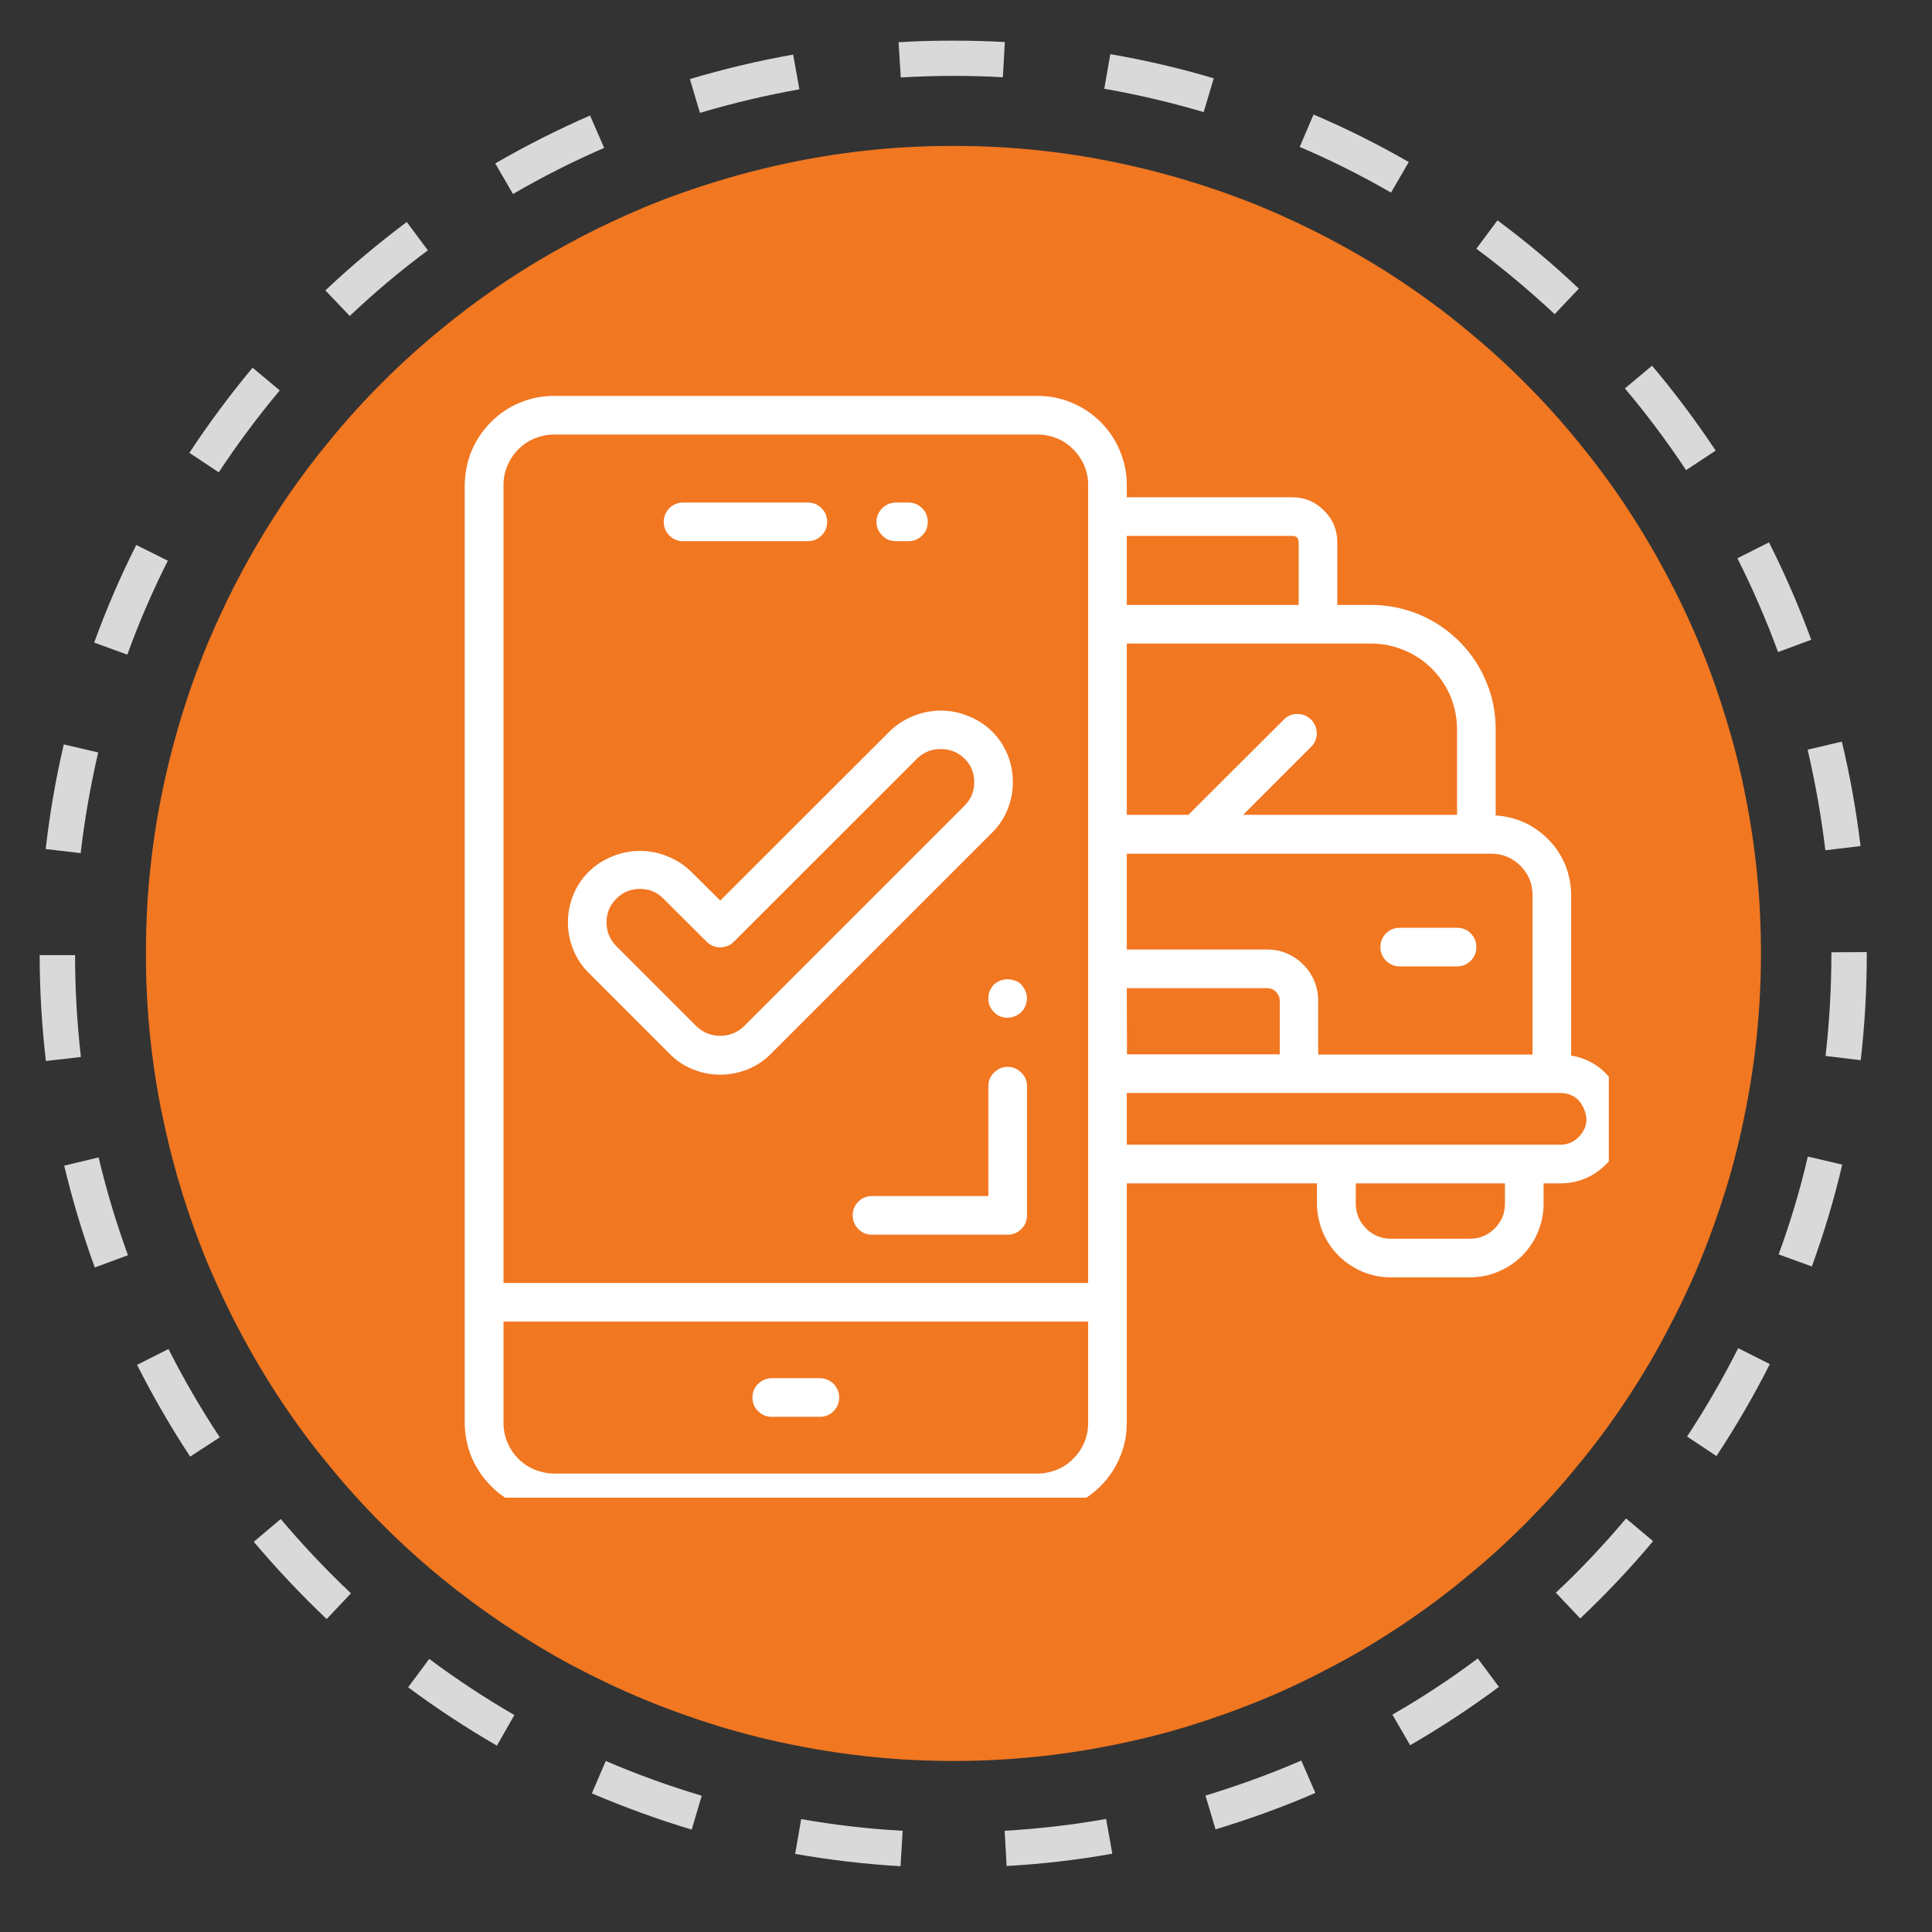 <svg xmlns="http://www.w3.org/2000/svg" xmlns:xlink="http://www.w3.org/1999/xlink" width="200" zoomAndPan="magnify" viewBox="0 0 37.5 37.5" height="200" preserveAspectRatio="xMidYMid meet" version="1.0"><rect x="0" y="0" width="37.5" height="37.5" fill="#333333" stroke="none"/><defs><clipPath id="26eaae9601"><path d="M 0.77 0.77 L 36.238 0.77 L 36.238 36.238 L 0.77 36.238 Z M 0.77 0.77 " clip-rule="nonzero"/></clipPath><clipPath id="64db48347b"><path d="M 9.02 7.605 L 31.227 7.605 L 31.227 29.07 L 9.02 29.07 Z M 9.02 7.605 " clip-rule="nonzero"/></clipPath></defs><path fill="#f17721" d="M 29.59 7.422 C 29.953 7.785 30.297 8.164 30.621 8.562 C 30.949 8.961 31.254 9.371 31.539 9.797 C 31.824 10.227 32.086 10.664 32.328 11.117 C 32.57 11.57 32.793 12.035 32.988 12.508 C 33.184 12.98 33.355 13.465 33.504 13.957 C 33.656 14.449 33.781 14.945 33.879 15.449 C 33.98 15.953 34.055 16.457 34.105 16.969 C 34.156 17.48 34.18 17.992 34.18 18.508 C 34.18 19.02 34.156 19.531 34.105 20.043 C 34.055 20.555 33.98 21.062 33.879 21.562 C 33.781 22.066 33.656 22.566 33.508 23.055 C 33.355 23.547 33.184 24.031 32.988 24.504 C 32.793 24.98 32.57 25.441 32.328 25.895 C 32.09 26.348 31.824 26.789 31.539 27.215 C 31.254 27.641 30.949 28.055 30.621 28.449 C 30.297 28.848 29.953 29.227 29.59 29.59 C 29.227 29.953 28.848 30.297 28.449 30.621 C 28.055 30.949 27.641 31.254 27.215 31.539 C 26.789 31.824 26.348 32.09 25.895 32.328 C 25.441 32.57 24.98 32.793 24.504 32.988 C 24.031 33.184 23.547 33.355 23.055 33.508 C 22.566 33.656 22.066 33.781 21.562 33.879 C 21.062 33.98 20.555 34.055 20.043 34.105 C 19.531 34.156 19.02 34.18 18.508 34.18 C 17.992 34.18 17.48 34.156 16.969 34.105 C 16.461 34.055 15.953 33.98 15.449 33.879 C 14.945 33.781 14.449 33.656 13.957 33.508 C 13.465 33.355 12.98 33.184 12.508 32.988 C 12.035 32.793 11.57 32.57 11.117 32.332 C 10.664 32.09 10.227 31.824 9.797 31.539 C 9.371 31.254 8.961 30.949 8.562 30.625 C 8.164 30.297 7.785 29.953 7.422 29.59 C 7.059 29.227 6.715 28.848 6.391 28.449 C 6.062 28.055 5.758 27.641 5.473 27.215 C 5.188 26.789 4.926 26.348 4.684 25.895 C 4.441 25.441 4.223 24.98 4.023 24.504 C 3.828 24.031 3.656 23.547 3.508 23.059 C 3.359 22.566 3.234 22.066 3.133 21.566 C 3.031 21.062 2.957 20.555 2.906 20.043 C 2.855 19.531 2.832 19.02 2.832 18.508 C 2.832 17.992 2.855 17.48 2.906 16.969 C 2.957 16.461 3.031 15.953 3.133 15.449 C 3.234 14.945 3.359 14.449 3.508 13.957 C 3.656 13.465 3.828 12.984 4.023 12.508 C 4.223 12.035 4.441 11.57 4.684 11.117 C 4.926 10.664 5.188 10.227 5.473 9.797 C 5.758 9.371 6.062 8.961 6.391 8.562 C 6.715 8.164 7.059 7.785 7.422 7.422 C 7.785 7.059 8.164 6.715 8.562 6.391 C 8.961 6.062 9.371 5.758 9.797 5.473 C 10.223 5.188 10.664 4.926 11.117 4.684 C 11.57 4.441 12.035 4.223 12.508 4.023 C 12.98 3.828 13.465 3.656 13.957 3.508 C 14.445 3.359 14.945 3.234 15.449 3.133 C 15.953 3.031 16.457 2.957 16.969 2.906 C 17.48 2.855 17.992 2.832 18.508 2.832 C 19.02 2.832 19.531 2.855 20.043 2.906 C 20.555 2.957 21.059 3.031 21.562 3.133 C 22.066 3.234 22.566 3.359 23.055 3.508 C 23.547 3.656 24.031 3.828 24.504 4.023 C 24.98 4.223 25.441 4.441 25.895 4.684 C 26.348 4.926 26.789 5.188 27.215 5.473 C 27.641 5.758 28.055 6.062 28.449 6.391 C 28.848 6.715 29.227 7.059 29.59 7.422 Z M 29.59 7.422 " fill-opacity="1" fill-rule="nonzero"/><g clip-path="url(#26eaae9601)"><path fill="#d9d9d9" d="M 17.48 36.223 C 16.797 36.184 16.105 36.102 15.434 35.984 L 15.551 35.309 C 16.199 35.422 16.859 35.5 17.52 35.535 L 17.48 36.219 Z M 19.539 36.219 L 19.5 35.535 C 20.16 35.496 20.824 35.422 21.469 35.305 L 21.59 35.98 C 20.914 36.102 20.227 36.18 19.539 36.219 Z M 13.426 35.512 C 12.77 35.316 12.117 35.078 11.488 34.809 L 11.758 34.18 C 12.363 34.441 12.992 34.668 13.621 34.855 Z M 23.594 35.508 L 23.398 34.852 C 24.027 34.66 24.656 34.434 25.258 34.172 L 25.531 34.801 C 24.902 35.074 24.25 35.309 23.594 35.508 Z M 9.645 33.883 C 9.051 33.539 8.473 33.16 7.922 32.75 L 8.332 32.199 C 8.859 32.594 9.418 32.961 9.984 33.289 Z M 27.371 33.875 L 27.027 33.281 C 27.598 32.953 28.156 32.586 28.684 32.191 L 29.094 32.742 C 28.543 33.152 27.965 33.531 27.371 33.875 Z M 6.34 31.426 C 5.844 30.953 5.367 30.449 4.926 29.926 L 5.449 29.484 C 5.875 29.988 6.332 30.473 6.812 30.926 Z M 30.672 31.414 L 30.199 30.914 C 30.68 30.465 31.137 29.977 31.562 29.473 L 32.086 29.914 C 31.645 30.441 31.168 30.945 30.672 31.414 Z M 3.691 28.273 C 3.316 27.703 2.969 27.102 2.66 26.492 L 3.27 26.184 C 3.566 26.77 3.902 27.348 4.266 27.898 Z M 33.316 28.262 L 32.746 27.883 C 33.109 27.332 33.441 26.758 33.738 26.168 L 34.352 26.477 C 34.043 27.09 33.695 27.688 33.316 28.262 Z M 1.84 24.602 C 1.605 23.957 1.406 23.293 1.246 22.625 L 1.914 22.465 C 2.066 23.105 2.258 23.746 2.484 24.363 Z M 35.168 24.582 L 34.523 24.348 C 34.75 23.73 34.941 23.09 35.09 22.449 L 35.758 22.605 C 35.602 23.273 35.402 23.938 35.168 24.582 Z M 0.891 20.594 C 0.812 19.918 0.77 19.227 0.77 18.539 L 1.457 18.539 C 1.457 19.199 1.496 19.863 1.57 20.516 Z M 36.113 20.578 L 35.434 20.496 C 35.508 19.844 35.547 19.18 35.547 18.52 L 35.547 18.484 C 35.547 18.484 36.234 18.48 36.234 18.48 L 36.234 18.52 C 36.234 19.207 36.195 19.898 36.117 20.574 Z M 1.566 16.559 L 0.887 16.48 C 0.965 15.797 1.082 15.113 1.238 14.449 L 1.906 14.605 C 1.758 15.246 1.641 15.902 1.566 16.559 Z M 35.43 16.504 C 35.352 15.848 35.234 15.191 35.086 14.551 L 35.75 14.395 C 35.91 15.059 36.031 15.742 36.113 16.422 Z M 2.473 12.707 L 1.828 12.473 C 2.062 11.828 2.336 11.191 2.645 10.578 L 3.258 10.883 C 2.961 11.473 2.695 12.086 2.473 12.703 Z M 34.512 12.656 C 34.285 12.039 34.02 11.426 33.723 10.836 L 34.336 10.527 C 34.645 11.141 34.922 11.777 35.156 12.418 Z M 4.246 9.168 L 3.676 8.789 C 4.051 8.219 4.465 7.664 4.902 7.137 L 5.43 7.578 C 5.008 8.082 4.609 8.617 4.246 9.168 Z M 32.727 9.125 C 32.363 8.578 31.965 8.043 31.539 7.539 L 32.066 7.098 C 32.508 7.621 32.922 8.176 33.301 8.746 Z M 6.789 6.133 L 6.316 5.637 C 6.816 5.164 7.348 4.719 7.895 4.309 L 8.305 4.859 C 7.777 5.25 7.266 5.68 6.789 6.133 Z M 30.176 6.098 C 29.695 5.648 29.184 5.219 28.656 4.828 L 29.066 4.277 C 29.613 4.684 30.148 5.129 30.645 5.602 Z M 9.957 3.766 L 9.613 3.172 C 10.207 2.828 10.824 2.516 11.453 2.242 L 11.727 2.871 C 11.121 3.133 10.527 3.434 9.957 3.766 Z M 27 3.738 C 26.43 3.41 25.832 3.109 25.227 2.852 L 25.496 2.223 C 26.129 2.492 26.746 2.801 27.344 3.145 Z M 13.586 2.191 L 13.391 1.535 C 14.043 1.34 14.719 1.18 15.395 1.059 L 15.516 1.734 C 14.867 1.848 14.215 2.004 13.586 2.191 Z M 23.363 2.176 C 22.73 1.988 22.082 1.836 21.434 1.723 L 21.551 1.051 C 22.227 1.168 22.902 1.324 23.559 1.52 Z M 17.484 1.504 L 17.441 0.82 C 17.793 0.797 18.148 0.789 18.496 0.789 L 18.5 0.789 C 18.836 0.789 19.172 0.797 19.504 0.816 L 19.465 1.5 C 19.145 1.48 18.82 1.473 18.5 1.473 L 18.496 1.473 C 18.16 1.473 17.816 1.484 17.48 1.504 Z M 17.484 1.504 " fill-opacity="1" fill-rule="nonzero"/></g><g clip-path="url(#64db48347b)"><path fill="#ffffff" d="M 30.496 20.488 L 30.496 17.375 C 30.496 17.176 30.457 16.984 30.387 16.801 C 30.312 16.617 30.207 16.453 30.07 16.312 C 29.934 16.168 29.777 16.055 29.598 15.969 C 29.418 15.887 29.23 15.84 29.031 15.828 L 29.031 14.156 C 29.031 13.836 28.973 13.527 28.848 13.234 C 28.727 12.938 28.551 12.676 28.324 12.449 C 28.098 12.223 27.84 12.051 27.543 11.926 C 27.246 11.805 26.938 11.742 26.621 11.742 L 25.957 11.742 L 25.957 10.527 C 25.957 10.285 25.871 10.078 25.699 9.91 C 25.527 9.738 25.324 9.652 25.082 9.652 L 21.871 9.652 L 21.871 9.418 C 21.871 9.188 21.828 8.965 21.738 8.754 C 21.652 8.543 21.527 8.355 21.363 8.191 C 21.203 8.031 21.016 7.906 20.801 7.816 C 20.59 7.727 20.367 7.684 20.141 7.684 L 10.754 7.684 C 10.523 7.684 10.305 7.727 10.09 7.816 C 9.879 7.902 9.691 8.031 9.531 8.191 C 9.367 8.355 9.242 8.543 9.152 8.754 C 9.066 8.965 9.023 9.188 9.02 9.418 L 9.02 27.617 C 9.023 27.848 9.066 28.07 9.152 28.281 C 9.242 28.492 9.367 28.68 9.531 28.844 C 9.691 29.008 9.879 29.133 10.09 29.219 C 10.305 29.309 10.523 29.352 10.754 29.352 L 20.141 29.352 C 20.367 29.352 20.59 29.309 20.801 29.219 C 21.016 29.133 21.203 29.004 21.363 28.844 C 21.527 28.68 21.652 28.492 21.738 28.281 C 21.828 28.07 21.871 27.848 21.871 27.617 L 21.871 22.969 L 25.562 22.969 L 25.562 23.363 C 25.562 23.551 25.602 23.734 25.672 23.91 C 25.746 24.086 25.848 24.238 25.984 24.375 C 26.117 24.508 26.273 24.609 26.445 24.684 C 26.621 24.758 26.805 24.793 26.996 24.793 L 28.531 24.793 C 28.723 24.793 28.906 24.758 29.078 24.684 C 29.254 24.609 29.41 24.508 29.543 24.375 C 29.676 24.238 29.781 24.086 29.852 23.91 C 29.926 23.734 29.961 23.551 29.961 23.363 L 29.961 22.969 L 30.285 22.969 C 30.609 22.969 30.891 22.859 31.129 22.641 C 31.371 22.422 31.504 22.148 31.531 21.828 C 31.559 21.504 31.473 21.215 31.273 20.957 C 31.078 20.699 30.816 20.543 30.496 20.488 Z M 29.746 17.375 L 29.746 20.469 L 25.586 20.469 L 25.586 19.426 C 25.586 19.293 25.562 19.164 25.512 19.043 C 25.461 18.922 25.391 18.816 25.297 18.723 C 25.203 18.629 25.094 18.555 24.973 18.504 C 24.852 18.453 24.727 18.43 24.594 18.43 L 21.871 18.43 L 21.871 16.57 L 28.941 16.57 C 29.164 16.57 29.352 16.648 29.512 16.805 C 29.668 16.961 29.746 17.152 29.746 17.371 Z M 21.871 19.18 L 24.594 19.18 C 24.66 19.18 24.719 19.203 24.766 19.25 C 24.812 19.301 24.84 19.355 24.84 19.426 L 24.84 20.465 L 21.875 20.465 Z M 28.281 14.156 L 28.281 15.816 L 24.129 15.816 L 25.453 14.492 C 25.523 14.422 25.559 14.332 25.559 14.23 C 25.555 14.129 25.52 14.039 25.449 13.969 C 25.375 13.895 25.289 13.859 25.184 13.859 C 25.082 13.855 24.996 13.891 24.922 13.965 L 23.066 15.816 L 21.871 15.816 L 21.871 12.492 L 26.621 12.492 C 26.84 12.492 27.051 12.535 27.254 12.621 C 27.457 12.703 27.637 12.824 27.793 12.98 C 27.949 13.137 28.07 13.316 28.156 13.52 C 28.238 13.723 28.281 13.934 28.281 14.156 Z M 25.082 10.402 C 25.164 10.402 25.207 10.441 25.207 10.527 L 25.207 11.742 L 21.871 11.742 L 21.871 10.402 Z M 10.754 8.434 L 20.141 8.434 C 20.27 8.434 20.395 8.461 20.516 8.508 C 20.637 8.559 20.742 8.629 20.832 8.723 C 20.926 8.816 20.996 8.922 21.047 9.039 C 21.098 9.16 21.121 9.285 21.121 9.418 L 21.121 24.902 L 9.773 24.902 L 9.773 9.418 C 9.773 9.285 9.797 9.16 9.848 9.039 C 9.898 8.922 9.969 8.812 10.059 8.723 C 10.152 8.629 10.258 8.559 10.379 8.508 C 10.5 8.461 10.625 8.434 10.754 8.434 Z M 20.141 28.602 L 10.754 28.602 C 10.625 28.602 10.5 28.574 10.379 28.527 C 10.258 28.477 10.152 28.406 10.059 28.312 C 9.969 28.223 9.898 28.113 9.848 27.996 C 9.797 27.875 9.773 27.75 9.773 27.617 L 9.773 25.652 L 21.121 25.652 L 21.121 27.617 C 21.121 27.75 21.098 27.875 21.047 27.996 C 20.996 28.113 20.926 28.223 20.832 28.312 C 20.742 28.406 20.637 28.477 20.516 28.527 C 20.395 28.574 20.27 28.602 20.141 28.602 Z M 29.211 23.363 C 29.211 23.551 29.145 23.711 29.012 23.844 C 28.879 23.977 28.719 24.043 28.531 24.043 L 26.996 24.043 C 26.809 24.043 26.648 23.977 26.516 23.844 C 26.383 23.711 26.316 23.551 26.316 23.363 L 26.316 22.969 L 29.211 22.969 Z M 30.637 22.074 C 30.539 22.172 30.422 22.219 30.281 22.219 L 21.871 22.219 L 21.871 21.215 L 30.285 21.215 C 30.508 21.219 30.66 21.32 30.746 21.527 C 30.832 21.734 30.797 21.914 30.637 22.074 Z M 30.637 22.074 " fill-opacity="1" fill-rule="nonzero"/></g><path fill="#ffffff" d="M 28.281 18.008 L 27.168 18.008 C 27.066 18.008 26.977 18.043 26.902 18.117 C 26.832 18.191 26.793 18.277 26.793 18.383 C 26.793 18.484 26.832 18.574 26.902 18.648 C 26.977 18.719 27.066 18.758 27.168 18.758 L 28.281 18.758 C 28.387 18.758 28.473 18.719 28.547 18.648 C 28.621 18.574 28.656 18.484 28.656 18.383 C 28.656 18.277 28.621 18.191 28.547 18.117 C 28.473 18.043 28.387 18.008 28.281 18.008 Z M 28.281 18.008 " fill-opacity="1" fill-rule="nonzero"/><path fill="#ffffff" d="M 13.258 10.504 L 15.68 10.504 C 15.785 10.504 15.871 10.469 15.945 10.395 C 16.02 10.32 16.055 10.234 16.055 10.129 C 16.055 10.027 16.02 9.938 15.945 9.863 C 15.871 9.793 15.785 9.754 15.68 9.754 L 13.258 9.754 C 13.156 9.754 13.066 9.793 12.992 9.863 C 12.922 9.938 12.883 10.027 12.883 10.129 C 12.883 10.234 12.922 10.32 12.992 10.395 C 13.066 10.469 13.156 10.504 13.258 10.504 Z M 13.258 10.504 " fill-opacity="1" fill-rule="nonzero"/><path fill="#ffffff" d="M 17.391 10.504 L 17.633 10.504 C 17.738 10.504 17.824 10.469 17.898 10.395 C 17.973 10.32 18.008 10.234 18.008 10.129 C 18.008 10.027 17.973 9.938 17.898 9.863 C 17.824 9.793 17.738 9.754 17.633 9.754 L 17.391 9.754 C 17.285 9.754 17.195 9.793 17.125 9.863 C 17.051 9.938 17.012 10.027 17.012 10.129 C 17.012 10.234 17.051 10.32 17.125 10.395 C 17.195 10.469 17.285 10.504 17.391 10.504 Z M 17.391 10.504 " fill-opacity="1" fill-rule="nonzero"/><path fill="#ffffff" d="M 15.914 26.75 L 14.98 26.75 C 14.879 26.75 14.789 26.789 14.715 26.859 C 14.641 26.934 14.605 27.023 14.605 27.125 C 14.605 27.23 14.641 27.32 14.715 27.391 C 14.789 27.465 14.879 27.5 14.98 27.5 L 15.914 27.5 C 16.016 27.5 16.105 27.465 16.18 27.391 C 16.25 27.32 16.289 27.23 16.289 27.125 C 16.289 27.023 16.25 26.934 16.18 26.859 C 16.105 26.789 16.016 26.75 15.914 26.75 Z M 15.914 26.75 " fill-opacity="1" fill-rule="nonzero"/><path fill="#ffffff" d="M 12.992 20.449 C 13.121 20.582 13.273 20.684 13.445 20.754 C 13.617 20.824 13.793 20.859 13.98 20.859 C 14.164 20.859 14.344 20.824 14.516 20.754 C 14.688 20.684 14.84 20.582 14.969 20.449 L 19.25 16.168 C 19.383 16.039 19.484 15.887 19.555 15.715 C 19.625 15.543 19.66 15.367 19.66 15.18 C 19.66 14.996 19.625 14.816 19.555 14.645 C 19.484 14.473 19.383 14.32 19.25 14.191 C 19.117 14.062 18.965 13.965 18.793 13.898 C 18.625 13.828 18.445 13.793 18.262 13.793 C 18.078 13.793 17.898 13.828 17.727 13.898 C 17.559 13.965 17.406 14.062 17.273 14.191 L 13.98 17.48 L 13.41 16.914 C 13.277 16.785 13.125 16.688 12.953 16.621 C 12.785 16.551 12.605 16.516 12.422 16.516 C 12.238 16.516 12.059 16.551 11.891 16.621 C 11.719 16.688 11.566 16.785 11.434 16.914 C 11.301 17.043 11.199 17.195 11.129 17.367 C 11.059 17.539 11.023 17.719 11.023 17.902 C 11.023 18.09 11.059 18.266 11.129 18.438 C 11.199 18.609 11.301 18.762 11.434 18.891 Z M 11.961 17.445 C 12.09 17.316 12.242 17.254 12.422 17.254 C 12.602 17.254 12.754 17.316 12.879 17.445 L 13.715 18.277 C 13.789 18.352 13.875 18.387 13.98 18.387 C 14.082 18.387 14.172 18.352 14.246 18.277 L 17.801 14.723 C 17.93 14.598 18.082 14.539 18.262 14.539 C 18.438 14.539 18.59 14.598 18.719 14.723 C 18.848 14.848 18.91 15 18.91 15.18 C 18.91 15.359 18.848 15.512 18.719 15.641 L 14.438 19.922 C 14.309 20.043 14.156 20.105 13.98 20.105 C 13.801 20.105 13.648 20.043 13.52 19.922 L 11.961 18.363 C 11.836 18.234 11.773 18.082 11.773 17.902 C 11.773 17.723 11.836 17.57 11.961 17.445 Z M 11.961 17.445 " fill-opacity="1" fill-rule="nonzero"/><path fill="#ffffff" d="M 19.559 20.707 C 19.453 20.707 19.367 20.746 19.293 20.82 C 19.219 20.891 19.184 20.98 19.184 21.082 L 19.184 23.215 L 16.926 23.215 C 16.82 23.215 16.734 23.25 16.66 23.324 C 16.586 23.398 16.551 23.484 16.551 23.59 C 16.551 23.691 16.586 23.781 16.66 23.855 C 16.734 23.93 16.82 23.965 16.926 23.965 L 19.559 23.965 C 19.66 23.965 19.75 23.93 19.824 23.855 C 19.898 23.781 19.934 23.691 19.934 23.59 L 19.934 21.082 C 19.934 20.98 19.898 20.891 19.824 20.82 C 19.75 20.746 19.66 20.707 19.559 20.707 Z M 19.559 20.707 " fill-opacity="1" fill-rule="nonzero"/><path fill="#ffffff" d="M 19.293 19.109 C 19.258 19.148 19.23 19.188 19.211 19.234 C 19.191 19.281 19.184 19.328 19.184 19.379 C 19.18 19.48 19.219 19.57 19.293 19.645 C 19.363 19.719 19.453 19.754 19.559 19.754 C 19.582 19.75 19.609 19.75 19.633 19.746 C 19.656 19.742 19.68 19.734 19.699 19.723 C 19.723 19.715 19.746 19.703 19.77 19.688 C 19.789 19.676 19.805 19.66 19.824 19.645 C 19.895 19.57 19.93 19.48 19.934 19.379 C 19.934 19.328 19.922 19.281 19.902 19.234 C 19.883 19.188 19.855 19.148 19.824 19.109 C 19.75 19.043 19.66 19.008 19.559 19.008 C 19.457 19.008 19.367 19.043 19.293 19.109 Z M 19.293 19.109 " fill-opacity="1" fill-rule="nonzero"/></svg>
